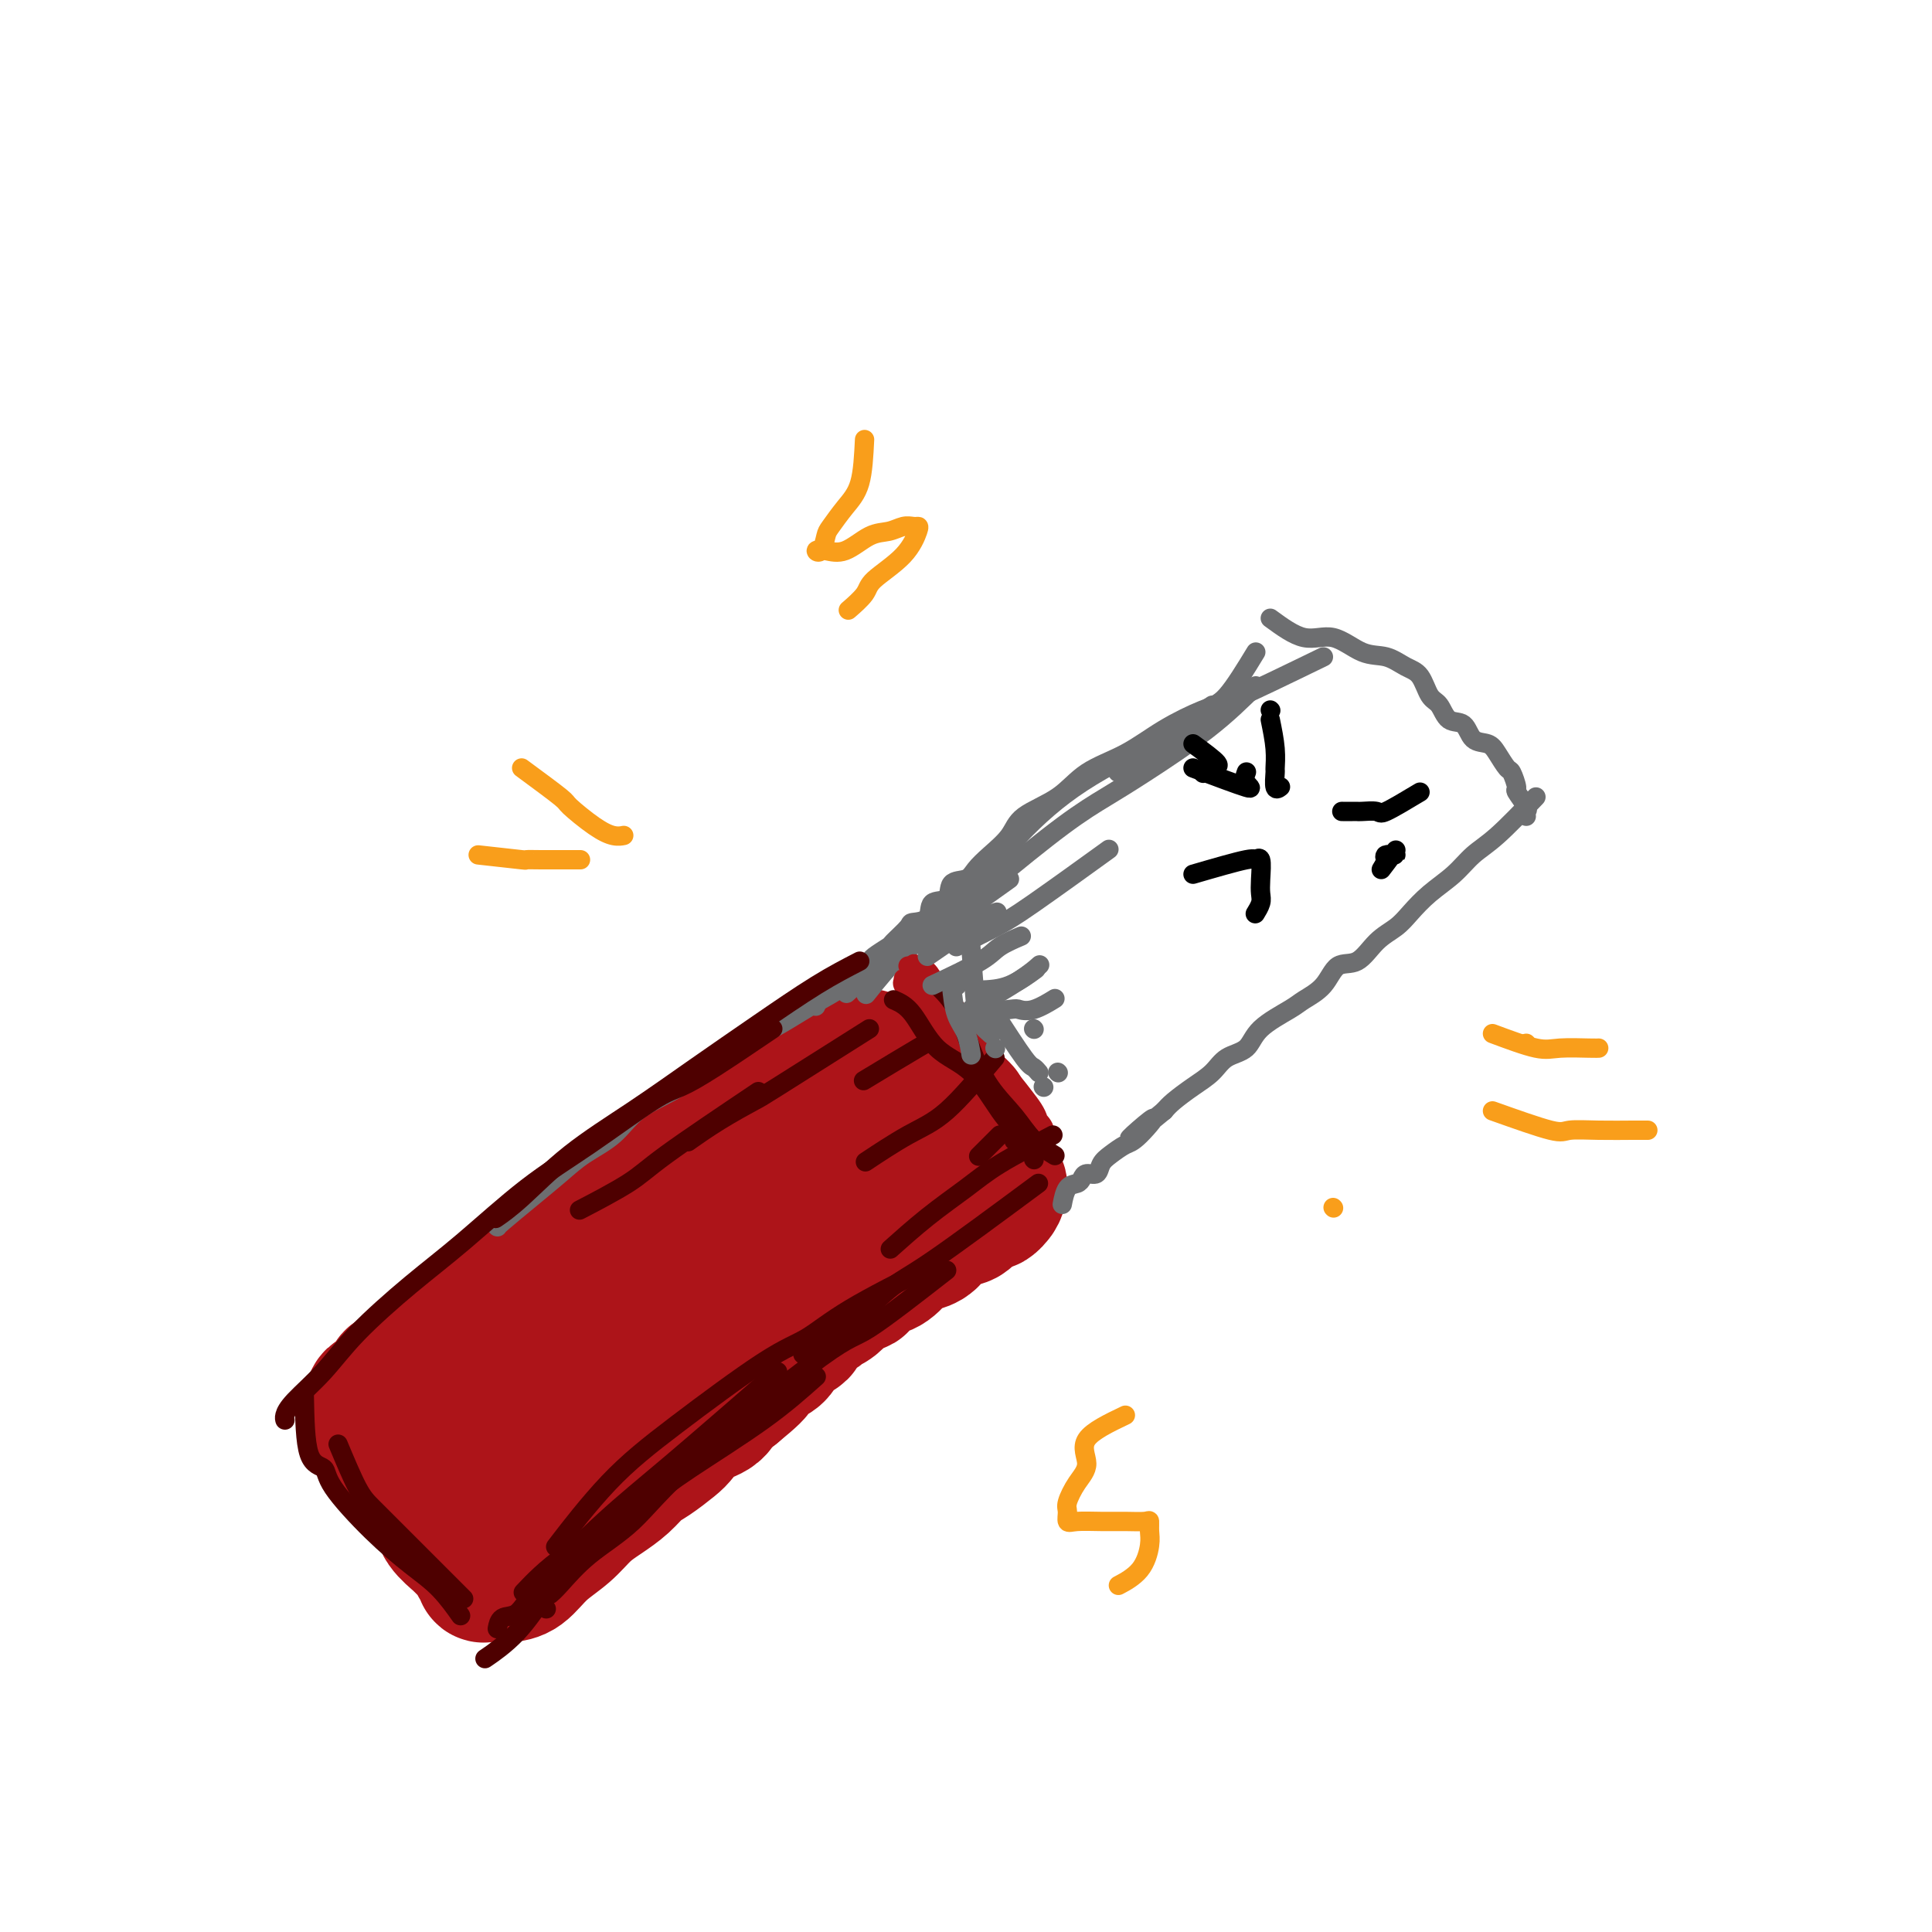 <svg viewBox='0 0 400 400' version='1.1' xmlns='http://www.w3.org/2000/svg' xmlns:xlink='http://www.w3.org/1999/xlink'><g fill='none' stroke='#AD1419' stroke-width='28' stroke-linecap='round' stroke-linejoin='round'><path d='M140,244c-3.841,3.251 -7.682,6.503 -10,8c-2.318,1.497 -3.113,1.240 -5,2c-1.887,0.760 -4.867,2.537 -7,4c-2.133,1.463 -3.419,2.613 -5,4c-1.581,1.387 -3.458,3.010 -5,4c-1.542,0.990 -2.749,1.348 -4,2c-1.251,0.652 -2.545,1.600 -4,3c-1.455,1.400 -3.070,3.254 -4,4c-0.930,0.746 -1.174,0.384 -2,1c-0.826,0.616 -2.233,2.210 -3,3c-0.767,0.790 -0.896,0.775 -1,1c-0.104,0.225 -0.185,0.689 -1,1c-0.815,0.311 -2.364,0.468 -3,1c-0.636,0.532 -0.359,1.438 -1,2c-0.641,0.562 -2.200,0.779 -3,1c-0.800,0.221 -0.841,0.444 -1,1c-0.159,0.556 -0.435,1.443 -1,2c-0.565,0.557 -1.419,0.782 -2,1c-0.581,0.218 -0.891,0.429 -1,1c-0.109,0.571 -0.018,1.504 0,2c0.018,0.496 -0.036,0.556 0,1c0.036,0.444 0.164,1.273 0,2c-0.164,0.727 -0.618,1.350 0,2c0.618,0.650 2.309,1.325 4,2'/><path d='M81,299c0.684,0.767 0.393,1.685 1,3c0.607,1.315 2.111,3.026 3,4c0.889,0.974 1.163,1.210 2,2c0.837,0.790 2.236,2.133 3,3c0.764,0.867 0.891,1.257 1,2c0.109,0.743 0.200,1.838 1,3c0.800,1.162 2.309,2.391 3,3c0.691,0.609 0.563,0.598 1,1c0.437,0.402 1.440,1.218 2,2c0.560,0.782 0.679,1.530 1,2c0.321,0.470 0.846,0.662 1,1c0.154,0.338 -0.062,0.823 0,1c0.062,0.177 0.403,0.047 1,0c0.597,-0.047 1.449,-0.010 2,0c0.551,0.010 0.801,-0.005 1,0c0.199,0.005 0.349,0.031 1,0c0.651,-0.031 1.804,-0.119 3,-1c1.196,-0.881 2.434,-2.556 4,-4c1.566,-1.444 3.458,-2.656 5,-4c1.542,-1.344 2.732,-2.820 4,-4c1.268,-1.180 2.612,-2.063 4,-3c1.388,-0.937 2.818,-1.926 4,-3c1.182,-1.074 2.114,-2.231 3,-3c0.886,-0.769 1.725,-1.149 3,-2c1.275,-0.851 2.985,-2.172 4,-3c1.015,-0.828 1.336,-1.164 2,-2c0.664,-0.836 1.673,-2.173 3,-3c1.327,-0.827 2.973,-1.146 4,-2c1.027,-0.854 1.436,-2.244 2,-3c0.564,-0.756 1.282,-0.878 2,-1'/><path d='M152,288c7.833,-6.396 2.914,-3.388 2,-3c-0.914,0.388 2.175,-1.846 4,-3c1.825,-1.154 2.386,-1.230 3,-2c0.614,-0.770 1.282,-2.234 2,-3c0.718,-0.766 1.488,-0.835 2,-1c0.512,-0.165 0.768,-0.427 1,-1c0.232,-0.573 0.442,-1.458 1,-2c0.558,-0.542 1.464,-0.740 2,-1c0.536,-0.260 0.703,-0.581 1,-1c0.297,-0.419 0.724,-0.934 1,-1c0.276,-0.066 0.402,0.318 1,0c0.598,-0.318 1.670,-1.337 2,-2c0.330,-0.663 -0.081,-0.969 0,-1c0.081,-0.031 0.654,0.212 1,0c0.346,-0.212 0.466,-0.881 1,-1c0.534,-0.119 1.484,0.311 2,0c0.516,-0.311 0.598,-1.365 1,-2c0.402,-0.635 1.123,-0.852 2,-1c0.877,-0.148 1.911,-0.227 3,-1c1.089,-0.773 2.234,-2.238 3,-3c0.766,-0.762 1.155,-0.819 2,-1c0.845,-0.181 2.148,-0.486 3,-1c0.852,-0.514 1.253,-1.237 2,-2c0.747,-0.763 1.839,-1.565 3,-2c1.161,-0.435 2.389,-0.502 3,-1c0.611,-0.498 0.603,-1.428 1,-2c0.397,-0.572 1.198,-0.786 2,-1'/><path d='M203,249c4.641,-2.562 2.745,-0.466 2,0c-0.745,0.466 -0.338,-0.699 0,-1c0.338,-0.301 0.609,0.263 1,0c0.391,-0.263 0.903,-1.352 1,-2c0.097,-0.648 -0.219,-0.854 -1,-1c-0.781,-0.146 -2.025,-0.231 -3,-1c-0.975,-0.769 -1.679,-2.222 -2,-3c-0.321,-0.778 -0.257,-0.880 -1,-1c-0.743,-0.120 -2.292,-0.258 -3,-1c-0.708,-0.742 -0.575,-2.086 -1,-3c-0.425,-0.914 -1.409,-1.396 -2,-2c-0.591,-0.604 -0.788,-1.328 -1,-2c-0.212,-0.672 -0.437,-1.292 -1,-2c-0.563,-0.708 -1.463,-1.503 -2,-2c-0.537,-0.497 -0.710,-0.697 -1,-1c-0.290,-0.303 -0.696,-0.710 -1,-1c-0.304,-0.290 -0.505,-0.463 -1,-1c-0.495,-0.537 -1.284,-1.439 -2,-2c-0.716,-0.561 -1.358,-0.780 -2,-1'/><path d='M183,222c-3.964,-3.664 -2.375,-1.323 -2,-1c0.375,0.323 -0.465,-1.371 -1,-2c-0.535,-0.629 -0.766,-0.193 -1,0c-0.234,0.193 -0.471,0.143 -1,0c-0.529,-0.143 -1.351,-0.378 -2,0c-0.649,0.378 -1.125,1.369 -2,2c-0.875,0.631 -2.148,0.901 -4,2c-1.852,1.099 -4.283,3.027 -7,5c-2.717,1.973 -5.721,3.990 -9,6c-3.279,2.010 -6.834,4.012 -10,6c-3.166,1.988 -5.944,3.963 -9,6c-3.056,2.037 -6.390,4.138 -9,6c-2.610,1.862 -4.497,3.486 -6,5c-1.503,1.514 -2.623,2.919 -4,4c-1.377,1.081 -3.012,1.838 -4,3c-0.988,1.162 -1.329,2.729 -2,4c-0.671,1.271 -1.672,2.246 -2,3c-0.328,0.754 0.018,1.287 0,2c-0.018,0.713 -0.400,1.605 -1,2c-0.600,0.395 -1.418,0.292 -2,1c-0.582,0.708 -0.927,2.229 -1,3c-0.073,0.771 0.125,0.794 0,1c-0.125,0.206 -0.572,0.594 -1,1c-0.428,0.406 -0.837,0.830 0,1c0.837,0.170 2.918,0.085 5,0'/><path d='M108,282c2.265,-0.945 5.429,-3.306 9,-6c3.571,-2.694 7.549,-5.719 12,-9c4.451,-3.281 9.374,-6.816 14,-10c4.626,-3.184 8.954,-6.016 13,-9c4.046,-2.984 7.808,-6.119 11,-8c3.192,-1.881 5.813,-2.508 7,-3c1.187,-0.492 0.941,-0.850 1,-1c0.059,-0.150 0.423,-0.092 1,0c0.577,0.092 1.365,0.218 2,0c0.635,-0.218 1.115,-0.780 2,-1c0.885,-0.220 2.174,-0.097 3,0c0.826,0.097 1.187,0.168 1,0c-0.187,-0.168 -0.924,-0.576 -4,1c-3.076,1.576 -8.490,5.134 -14,9c-5.510,3.866 -11.114,8.039 -17,12c-5.886,3.961 -12.054,7.710 -17,11c-4.946,3.290 -8.670,6.121 -12,9c-3.330,2.879 -6.266,5.805 -8,8c-1.734,2.195 -2.267,3.659 -3,5c-0.733,1.341 -1.668,2.559 -2,4c-0.332,1.441 -0.063,3.106 0,4c0.063,0.894 -0.082,1.017 0,1c0.082,-0.017 0.391,-0.173 2,0c1.609,0.173 4.519,0.677 8,0c3.481,-0.677 7.532,-2.535 12,-5c4.468,-2.465 9.352,-5.537 14,-8c4.648,-2.463 9.059,-4.317 13,-7c3.941,-2.683 7.412,-6.195 11,-9c3.588,-2.805 7.294,-4.902 11,-7'/><path d='M178,263c8.699,-5.864 5.946,-5.025 5,-5c-0.946,0.025 -0.084,-0.763 0,-1c0.084,-0.237 -0.609,0.078 -3,0c-2.391,-0.078 -6.479,-0.551 -10,0c-3.521,0.551 -6.475,2.124 -10,4c-3.525,1.876 -7.621,4.054 -12,6c-4.379,1.946 -9.040,3.658 -13,6c-3.960,2.342 -7.218,5.313 -10,8c-2.782,2.687 -5.089,5.091 -7,7c-1.911,1.909 -3.426,3.324 -4,4c-0.574,0.676 -0.206,0.612 0,1c0.206,0.388 0.251,1.228 0,2c-0.251,0.772 -0.798,1.477 -1,2c-0.202,0.523 -0.058,0.864 0,1c0.058,0.136 0.029,0.068 0,0'/></g>
<g fill='none' stroke='#6D6E70' stroke-width='4' stroke-linecap='round' stroke-linejoin='round'><path d='M318,165c-2.903,3.024 -5.806,6.049 -8,8c-2.194,1.951 -3.678,2.830 -5,4c-1.322,1.170 -2.482,2.632 -4,4c-1.518,1.368 -3.395,2.640 -5,4c-1.605,1.360 -2.937,2.806 -4,4c-1.063,1.194 -1.858,2.136 -3,3c-1.142,0.864 -2.631,1.649 -4,3c-1.369,1.351 -2.618,3.266 -4,4c-1.382,0.734 -2.899,0.285 -4,1c-1.101,0.715 -1.788,2.594 -3,4c-1.212,1.406 -2.951,2.340 -4,3c-1.049,0.660 -1.410,1.047 -3,2c-1.590,0.953 -4.409,2.470 -6,4c-1.591,1.530 -1.952,3.071 -3,4c-1.048,0.929 -2.781,1.246 -4,2c-1.219,0.754 -1.925,1.944 -3,3c-1.075,1.056 -2.520,1.977 -4,3c-1.480,1.023 -2.994,2.150 -4,3c-1.006,0.850 -1.503,1.425 -2,2'/><path d='M241,230c-12.508,10.352 -5.278,3.732 -3,2c2.278,-1.732 -0.397,1.424 -2,3c-1.603,1.576 -2.135,1.570 -3,2c-0.865,0.430 -2.063,1.295 -3,2c-0.937,0.705 -1.612,1.250 -2,2c-0.388,0.750 -0.489,1.704 -1,2c-0.511,0.296 -1.433,-0.067 -2,0c-0.567,0.067 -0.779,0.565 -1,1c-0.221,0.435 -0.451,0.807 -1,1c-0.549,0.193 -1.417,0.206 -2,1c-0.583,0.794 -0.881,2.370 -1,3c-0.119,0.630 -0.060,0.315 0,0'/><path d='M260,135c-2.162,3.551 -4.325,7.102 -6,9c-1.675,1.898 -2.864,2.142 -5,3c-2.136,0.858 -5.220,2.329 -8,4c-2.780,1.671 -5.257,3.542 -8,5c-2.743,1.458 -5.753,2.505 -8,4c-2.247,1.495 -3.733,3.440 -6,5c-2.267,1.560 -5.316,2.737 -7,4c-1.684,1.263 -2.003,2.612 -3,4c-0.997,1.388 -2.670,2.814 -4,4c-1.330,1.186 -2.315,2.133 -3,3c-0.685,0.867 -1.070,1.654 -2,2c-0.930,0.346 -2.404,0.250 -3,1c-0.596,0.750 -0.314,2.345 -1,3c-0.686,0.655 -2.338,0.368 -3,1c-0.662,0.632 -0.332,2.182 -1,3c-0.668,0.818 -2.333,0.906 -3,1c-0.667,0.094 -0.335,0.196 -1,1c-0.665,0.804 -2.328,2.309 -3,3c-0.672,0.691 -0.354,0.566 -1,1c-0.646,0.434 -2.256,1.426 -3,2c-0.744,0.574 -0.623,0.732 -1,1c-0.377,0.268 -1.250,0.648 -2,1c-0.750,0.352 -1.375,0.676 -2,1'/><path d='M176,201c-5.872,5.617 -2.553,3.660 -2,3c0.553,-0.660 -1.659,-0.024 -3,1c-1.341,1.024 -1.812,2.435 -2,3c-0.188,0.565 -0.094,0.282 0,0'/><path d='M263,128c2.428,1.777 4.855,3.555 7,4c2.145,0.445 4.006,-0.441 6,0c1.994,0.441 4.120,2.209 6,3c1.880,0.791 3.515,0.605 5,1c1.485,0.395 2.819,1.371 4,2c1.181,0.629 2.207,0.912 3,2c0.793,1.088 1.352,2.982 2,4c0.648,1.018 1.385,1.161 2,2c0.615,0.839 1.109,2.373 2,3c0.891,0.627 2.179,0.347 3,1c0.821,0.653 1.175,2.239 2,3c0.825,0.761 2.120,0.698 3,1c0.880,0.302 1.344,0.968 2,2c0.656,1.032 1.504,2.431 2,3c0.496,0.569 0.641,0.309 1,1c0.359,0.691 0.933,2.332 1,3c0.067,0.668 -0.374,0.361 0,1c0.374,0.639 1.564,2.223 2,3c0.436,0.777 0.117,0.748 0,1c-0.117,0.252 -0.034,0.786 0,1c0.034,0.214 0.017,0.107 0,0'/><path d='M274,136c-7.482,3.635 -14.963,7.270 -19,9c-4.037,1.730 -4.628,1.557 -5,2c-0.372,0.443 -0.523,1.504 -4,4c-3.477,2.496 -10.279,6.427 -13,8c-2.721,1.573 -1.360,0.786 0,0'/><path d='M260,142c-2.949,2.907 -5.898,5.815 -10,9c-4.102,3.185 -9.357,6.648 -13,9c-3.643,2.352 -5.675,3.591 -8,5c-2.325,1.409 -4.943,2.986 -9,6c-4.057,3.014 -9.554,7.465 -15,12c-5.446,4.535 -10.842,9.153 -13,11c-2.158,1.847 -1.079,0.924 0,0'/><path d='M251,146c-3.164,2.194 -6.327,4.389 -11,7c-4.673,2.611 -10.854,5.640 -16,9c-5.146,3.360 -9.257,7.052 -13,11c-3.743,3.948 -7.117,8.151 -11,12c-3.883,3.849 -8.276,7.344 -12,11c-3.724,3.656 -6.778,7.473 -8,9c-1.222,1.527 -0.611,0.763 0,0'/><path d='M209,182c-6.828,4.888 -13.656,9.777 -17,12c-3.344,2.223 -3.206,1.781 -4,2c-0.794,0.219 -2.522,1.097 -5,3c-2.478,1.903 -5.708,4.829 -7,6c-1.292,1.171 -0.646,0.585 0,0'/><path d='M187,196c-4.616,3.107 -9.231,6.214 -12,8c-2.769,1.786 -3.691,2.252 -5,3c-1.309,0.748 -3.005,1.778 -5,3c-1.995,1.222 -4.291,2.636 -7,4c-2.709,1.364 -5.832,2.679 -8,4c-2.168,1.321 -3.381,2.650 -5,4c-1.619,1.350 -3.646,2.723 -6,4c-2.354,1.277 -5.036,2.458 -7,4c-1.964,1.542 -3.209,3.447 -5,5c-1.791,1.553 -4.126,2.756 -6,4c-1.874,1.244 -3.287,2.529 -5,4c-1.713,1.471 -3.727,3.126 -6,5c-2.273,1.874 -4.804,3.966 -6,5c-1.196,1.034 -1.056,1.010 -1,1c0.056,-0.010 0.028,-0.005 0,0'/></g>
<g fill='none' stroke='#4E0000' stroke-width='4' stroke-linecap='round' stroke-linejoin='round'><path d='M178,199c-2.757,1.422 -5.514,2.844 -9,5c-3.486,2.156 -7.702,5.045 -12,8c-4.298,2.955 -8.679,5.976 -13,9c-4.321,3.024 -8.580,6.051 -13,9c-4.420,2.949 -8.999,5.821 -13,9c-4.001,3.179 -7.423,6.663 -10,9c-2.577,2.337 -4.308,3.525 -5,4c-0.692,0.475 -0.346,0.238 0,0'/><path d='M160,213c-4.377,2.960 -8.755,5.921 -12,8c-3.245,2.079 -5.358,3.278 -7,4c-1.642,0.722 -2.814,0.968 -6,3c-3.186,2.032 -8.385,5.850 -13,9c-4.615,3.150 -8.648,5.632 -13,9c-4.352,3.368 -9.025,7.622 -13,11c-3.975,3.378 -7.251,5.878 -11,9c-3.749,3.122 -7.971,6.865 -11,10c-3.029,3.135 -4.864,5.663 -7,8c-2.136,2.337 -4.573,4.482 -6,6c-1.427,1.518 -1.846,2.409 -2,3c-0.154,0.591 -0.044,0.883 0,1c0.044,0.117 0.022,0.058 0,0'/><path d='M63,289c0.093,4.793 0.186,9.587 1,12c0.814,2.413 2.348,2.447 3,3c0.652,0.553 0.420,1.627 2,4c1.580,2.373 4.970,6.045 8,9c3.030,2.955 5.699,5.194 8,7c2.301,1.806 4.235,3.178 6,5c1.765,1.822 3.361,4.092 4,5c0.639,0.908 0.319,0.454 0,0'/><path d='M70,299c1.438,3.438 2.875,6.875 4,9c1.125,2.125 1.937,2.937 3,4c1.063,1.063 2.376,2.376 4,4c1.624,1.624 3.559,3.559 6,6c2.441,2.441 5.388,5.388 7,7c1.612,1.612 1.889,1.889 2,2c0.111,0.111 0.055,0.055 0,0'/><path d='M193,262c-6.317,3.190 -12.635,6.379 -17,9c-4.365,2.621 -6.779,4.673 -9,6c-2.221,1.327 -4.250,1.930 -9,5c-4.750,3.070 -12.222,8.606 -18,13c-5.778,4.394 -9.863,7.644 -14,12c-4.137,4.356 -8.325,9.816 -10,12c-1.675,2.184 -0.838,1.092 0,0'/><path d='M196,263c-6.330,4.936 -12.659,9.872 -16,12c-3.341,2.128 -3.693,1.449 -10,6c-6.307,4.551 -18.569,14.334 -26,21c-7.431,6.666 -10.030,10.217 -13,13c-2.970,2.783 -6.312,4.797 -9,7c-2.688,2.203 -4.724,4.593 -6,6c-1.276,1.407 -1.793,1.831 -2,2c-0.207,0.169 -0.103,0.085 0,0'/><path d='M161,284c-8.073,7.018 -16.145,14.036 -22,19c-5.855,4.964 -9.492,7.873 -14,12c-4.508,4.127 -9.888,9.470 -13,13c-3.112,3.530 -3.958,5.245 -5,6c-1.042,0.755 -2.281,0.549 -3,1c-0.719,0.451 -0.920,1.557 -1,2c-0.080,0.443 -0.040,0.221 0,0'/><path d='M141,302c-7.942,8.067 -15.884,16.134 -20,20c-4.116,3.866 -4.407,3.530 -5,4c-0.593,0.470 -1.489,1.744 -3,4c-1.511,2.256 -3.638,5.492 -6,8c-2.362,2.508 -4.961,4.288 -6,5c-1.039,0.712 -0.520,0.356 0,0'/><path d='M215,245c-8.488,6.285 -16.976,12.571 -22,16c-5.024,3.429 -6.584,4.002 -9,6c-2.416,1.998 -5.689,5.423 -9,8c-3.311,2.577 -6.660,4.308 -8,5c-1.340,0.692 -0.670,0.346 0,0'/><path d='M169,285c-3.166,2.824 -6.332,5.648 -11,9c-4.668,3.352 -10.839,7.232 -15,10c-4.161,2.768 -6.314,4.424 -8,6c-1.686,1.576 -2.906,3.072 -6,5c-3.094,1.928 -8.064,4.288 -12,7c-3.936,2.712 -6.839,5.775 -8,7c-1.161,1.225 -0.581,0.613 0,0'/><path d='M113,333c0.000,0.000 0.100,0.100 0.1,0.1'/></g>
<g fill='none' stroke='#F99E1B' stroke-width='4' stroke-linecap='round' stroke-linejoin='round'><path d='M179,91c-0.167,3.349 -0.334,6.698 -1,9c-0.666,2.302 -1.830,3.555 -3,5c-1.170,1.445 -2.347,3.080 -3,4c-0.653,0.920 -0.781,1.125 -1,2c-0.219,0.875 -0.530,2.420 -1,3c-0.470,0.580 -1.098,0.195 -1,0c0.098,-0.195 0.922,-0.200 2,0c1.078,0.200 2.411,0.603 4,0c1.589,-0.603 3.434,-2.214 5,-3c1.566,-0.786 2.852,-0.747 4,-1c1.148,-0.253 2.158,-0.800 3,-1c0.842,-0.200 1.514,-0.055 2,0c0.486,0.055 0.784,0.019 1,0c0.216,-0.019 0.348,-0.022 0,1c-0.348,1.022 -1.176,3.069 -3,5c-1.824,1.931 -4.644,3.744 -6,5c-1.356,1.256 -1.250,1.953 -2,3c-0.750,1.047 -2.357,2.442 -3,3c-0.643,0.558 -0.321,0.279 0,0'/><path d='M108,159c3.278,2.415 6.556,4.829 8,6c1.444,1.171 1.053,1.098 2,2c0.947,0.902 3.233,2.778 5,4c1.767,1.222 3.014,1.791 4,2c0.986,0.209 1.710,0.060 2,0c0.290,-0.060 0.145,-0.030 0,0'/><path d='M99,177c3.752,0.423 7.505,0.845 9,1c1.495,0.155 0.734,0.041 1,0c0.266,-0.041 1.560,-0.011 3,0c1.440,0.011 3.025,0.003 4,0c0.975,-0.003 1.339,-0.001 2,0c0.661,0.001 1.617,0.000 2,0c0.383,-0.000 0.191,-0.000 0,0'/><path d='M233,293c-3.425,1.639 -6.851,3.278 -8,5c-1.149,1.722 -0.022,3.527 0,5c0.022,1.473 -1.062,2.615 -2,4c-0.938,1.385 -1.729,3.012 -2,4c-0.271,0.988 -0.023,1.336 0,2c0.023,0.664 -0.180,1.642 0,2c0.180,0.358 0.742,0.094 2,0c1.258,-0.094 3.213,-0.020 5,0c1.787,0.020 3.408,-0.016 5,0c1.592,0.016 3.155,0.083 4,0c0.845,-0.083 0.972,-0.316 1,0c0.028,0.316 -0.042,1.181 0,2c0.042,0.819 0.197,1.591 0,3c-0.197,1.409 -0.745,3.456 -2,5c-1.255,1.544 -3.216,2.584 -4,3c-0.784,0.416 -0.392,0.208 0,0'/><path d='M276,250c0.000,0.000 0.100,0.100 0.1,0.1'/><path d='M316,216c0.000,0.000 0.100,0.100 0.1,0.1'/><path d='M309,230c4.750,1.691 9.501,3.381 12,4c2.499,0.619 2.747,0.166 4,0c1.253,-0.166 3.511,-0.044 6,0c2.489,0.044 5.209,0.012 7,0c1.791,-0.012 2.655,-0.003 3,0c0.345,0.003 0.173,0.002 0,0'/><path d='M309,214c3.404,1.268 6.807,2.536 9,3c2.193,0.464 3.175,0.124 5,0c1.825,-0.124 4.491,-0.033 6,0c1.509,0.033 1.860,0.010 2,0c0.140,-0.010 0.070,-0.005 0,0'/></g>
<g fill='none' stroke='#AD1419' stroke-width='4' stroke-linecap='round' stroke-linejoin='round'><path d='M188,200c4.956,5.578 9.911,11.156 12,14c2.089,2.844 1.311,2.956 1,3c-0.311,0.044 -0.156,0.022 0,0'/><path d='M188,205c1.671,2.341 3.341,4.683 4,7c0.659,2.317 0.306,4.610 1,7c0.694,2.390 2.435,4.877 5,8c2.565,3.123 5.955,6.882 8,9c2.045,2.118 2.746,2.595 4,3c1.254,0.405 3.061,0.739 4,1c0.939,0.261 1.012,0.447 1,0c-0.012,-0.447 -0.108,-1.529 0,-3c0.108,-1.471 0.419,-3.331 0,-5c-0.419,-1.669 -1.568,-3.147 -3,-5c-1.432,-1.853 -3.147,-4.079 -5,-6c-1.853,-1.921 -3.845,-3.535 -5,-5c-1.155,-1.465 -1.475,-2.780 -2,-4c-0.525,-1.220 -1.255,-2.344 -2,-3c-0.745,-0.656 -1.505,-0.845 -1,0c0.505,0.845 2.274,2.725 4,5c1.726,2.275 3.408,4.946 5,7c1.592,2.054 3.095,3.492 4,5c0.905,1.508 1.212,3.084 2,4c0.788,0.916 2.058,1.170 3,2c0.942,0.830 1.555,2.237 1,2c-0.555,-0.237 -2.277,-2.119 -4,-4'/><path d='M212,230c-1.558,-1.670 -3.952,-4.847 -6,-7c-2.048,-2.153 -3.750,-3.284 -6,-5c-2.250,-1.716 -5.048,-4.019 -7,-6c-1.952,-1.981 -3.056,-3.640 -4,-5c-0.944,-1.360 -1.727,-2.422 -2,-3c-0.273,-0.578 -0.037,-0.672 0,-1c0.037,-0.328 -0.124,-0.889 1,0c1.124,0.889 3.533,3.230 6,6c2.467,2.770 4.994,5.970 7,9c2.006,3.030 3.493,5.888 5,8c1.507,2.112 3.033,3.476 4,5c0.967,1.524 1.374,3.208 2,4c0.626,0.792 1.472,0.692 2,1c0.528,0.308 0.738,1.024 1,1c0.262,-0.024 0.577,-0.789 0,-2c-0.577,-1.211 -2.044,-2.868 -3,-5c-0.956,-2.132 -1.401,-4.737 -3,-7c-1.599,-2.263 -4.354,-4.182 -6,-6c-1.646,-1.818 -2.185,-3.533 -3,-5c-0.815,-1.467 -1.907,-2.684 -3,-4c-1.093,-1.316 -2.188,-2.730 -3,-4c-0.812,-1.270 -1.342,-2.396 -2,-3c-0.658,-0.604 -1.444,-0.688 -2,-1c-0.556,-0.312 -0.880,-0.853 -1,0c-0.120,0.853 -0.034,3.101 0,4c0.034,0.899 0.017,0.450 0,0'/></g>
<g fill='none' stroke='#4E0000' stroke-width='4' stroke-linecap='round' stroke-linejoin='round'><path d='M194,204c1.438,1.410 2.876,2.821 4,5c1.124,2.179 1.934,5.127 3,8c1.066,2.873 2.388,5.670 4,8c1.612,2.330 3.515,4.191 5,6c1.485,1.809 2.554,3.564 4,5c1.446,1.436 3.270,2.553 4,3c0.730,0.447 0.365,0.223 0,0'/><path d='M185,207c1.295,0.569 2.589,1.139 4,3c1.411,1.861 2.938,5.014 5,7c2.062,1.986 4.657,2.806 7,5c2.343,2.194 4.432,5.763 6,8c1.568,2.237 2.614,3.141 3,4c0.386,0.859 0.110,1.674 0,2c-0.110,0.326 -0.055,0.163 0,0'/><path d='M214,240c0.000,0.000 0.100,0.100 0.1,0.1'/><path d='M218,235c-4.043,2.104 -8.086,4.207 -11,6c-2.914,1.793 -4.699,3.274 -7,5c-2.301,1.726 -5.120,3.695 -8,6c-2.880,2.305 -5.823,4.944 -7,6c-1.177,1.056 -0.589,0.528 0,0'/><path d='M207,235c-1.667,1.667 -3.333,3.333 -4,4c-0.667,0.667 -0.333,0.333 0,0'/><path d='M206,219c-3.560,4.232 -7.119,8.464 -10,11c-2.881,2.536 -5.083,3.375 -8,5c-2.917,1.625 -6.548,4.036 -8,5c-1.452,0.964 -0.726,0.482 0,0'/><path d='M192,216c0.267,-0.244 0.533,-0.489 -2,1c-2.533,1.489 -7.867,4.711 -10,6c-2.133,1.289 -1.067,0.644 0,0'/><path d='M180,213c-7.628,4.821 -15.257,9.643 -19,12c-3.743,2.357 -3.601,2.250 -5,3c-1.399,0.750 -4.338,2.356 -7,4c-2.662,1.644 -5.046,3.327 -6,4c-0.954,0.673 -0.477,0.337 0,0'/><path d='M157,226c-7.393,4.964 -14.786,9.929 -19,13c-4.214,3.071 -5.250,4.250 -8,6c-2.750,1.750 -7.214,4.071 -9,5c-1.786,0.929 -0.893,0.464 0,0'/></g>
<g fill='none' stroke='#6D6E70' stroke-width='4' stroke-linecap='round' stroke-linejoin='round'><path d='M192,198c4.202,-2.875 8.405,-5.750 10,-7c1.595,-1.250 0.583,-0.875 1,-1c0.417,-0.125 2.262,-0.750 3,-1c0.738,-0.250 0.369,-0.125 0,0'/><path d='M198,196c2.893,-1.423 5.786,-2.845 8,-4c2.214,-1.155 3.750,-2.042 8,-5c4.250,-2.958 11.214,-7.988 14,-10c2.786,-2.012 1.393,-1.006 0,0'/><path d='M198,204c0.000,0.000 0.100,0.100 0.1,0.1'/><path d='M200,212c0.000,0.000 0.100,0.100 0.1,0.1'/><path d='M197,204c0.226,2.202 0.452,4.405 1,6c0.548,1.595 1.417,2.583 2,4c0.583,1.417 0.881,3.262 1,4c0.119,0.738 0.060,0.369 0,0'/><path d='M201,196c0.369,4.679 0.738,9.357 1,12c0.262,2.643 0.417,3.250 1,4c0.583,0.750 1.595,1.643 2,2c0.405,0.357 0.202,0.179 0,0'/><path d='M214,213c0.000,0.000 0.100,0.100 0.1,0.1'/><path d='M206,217c0.000,0.000 0.100,0.100 0.1,0.1'/><path d='M201,210c3.214,-0.407 6.427,-0.813 8,-1c1.573,-0.187 1.504,-0.153 2,0c0.496,0.153 1.557,0.426 3,0c1.443,-0.426 3.270,-1.550 4,-2c0.730,-0.450 0.365,-0.225 0,0'/><path d='M201,209c3.778,-2.200 7.556,-4.400 10,-6c2.444,-1.600 3.556,-2.600 4,-3c0.444,-0.400 0.222,-0.200 0,0'/><path d='M203,205c1.978,-0.089 3.956,-0.178 6,-1c2.044,-0.822 4.156,-2.378 5,-3c0.844,-0.622 0.422,-0.311 0,0'/><path d='M193,204c3.893,-1.833 7.786,-3.667 10,-5c2.214,-1.333 2.750,-2.167 4,-3c1.250,-0.833 3.214,-1.667 4,-2c0.786,-0.333 0.393,-0.167 0,0'/><path d='M206,210c2.339,3.607 4.679,7.214 6,9c1.321,1.786 1.625,1.750 2,2c0.375,0.250 0.821,0.786 1,1c0.179,0.214 0.089,0.107 0,0'/><path d='M219,222c0.000,0.000 0.100,0.100 0.1,0.1'/><path d='M216,225c0.000,0.000 0.100,0.100 0.1,0.1'/></g>
<g fill='none' stroke='#000000' stroke-width='4' stroke-linecap='round' stroke-linejoin='round'><path d='M263,147c0.000,0.000 0.100,0.100 0.1,0.1'/><path d='M263,149c0.425,2.089 0.850,4.178 1,6c0.150,1.822 0.026,3.378 0,4c-0.026,0.622 0.044,0.311 0,1c-0.044,0.689 -0.204,2.378 0,3c0.204,0.622 0.773,0.178 1,0c0.227,-0.178 0.114,-0.089 0,0'/><path d='M294,164c-2.816,1.691 -5.632,3.381 -7,4c-1.368,0.619 -1.288,0.166 -2,0c-0.712,-0.166 -2.216,-0.044 -3,0c-0.784,0.044 -0.849,0.012 -1,0c-0.151,-0.012 -0.387,-0.003 -1,0c-0.613,0.003 -1.604,0.001 -2,0c-0.396,-0.001 -0.198,-0.000 0,0'/><path d='M289,176c-1.402,1.886 -2.804,3.772 -3,4c-0.196,0.228 0.813,-1.203 1,-2c0.187,-0.797 -0.447,-0.959 0,-1c0.447,-0.041 1.975,0.041 2,0c0.025,-0.041 -1.455,-0.203 -2,0c-0.545,0.203 -0.156,0.772 0,1c0.156,0.228 0.078,0.114 0,0'/><path d='M249,160c0.000,0.000 0.100,0.100 0.1,0.1'/><path d='M247,159c4.649,1.744 9.298,3.488 11,4c1.702,0.512 0.458,-0.208 0,-1c-0.458,-0.792 -0.131,-1.655 0,-2c0.131,-0.345 0.065,-0.173 0,0'/><path d='M247,154c2.196,1.607 4.393,3.214 5,4c0.607,0.786 -0.375,0.750 -1,1c-0.625,0.250 -0.893,0.786 -1,1c-0.107,0.214 -0.054,0.107 0,0'/><path d='M247,181c4.453,-1.295 8.906,-2.590 11,-3c2.094,-0.410 1.830,0.064 2,0c0.170,-0.064 0.774,-0.665 1,0c0.226,0.665 0.074,2.595 0,4c-0.074,1.405 -0.071,2.284 0,3c0.071,0.716 0.212,1.270 0,2c-0.212,0.730 -0.775,1.637 -1,2c-0.225,0.363 -0.113,0.181 0,0'/></g>
</svg>